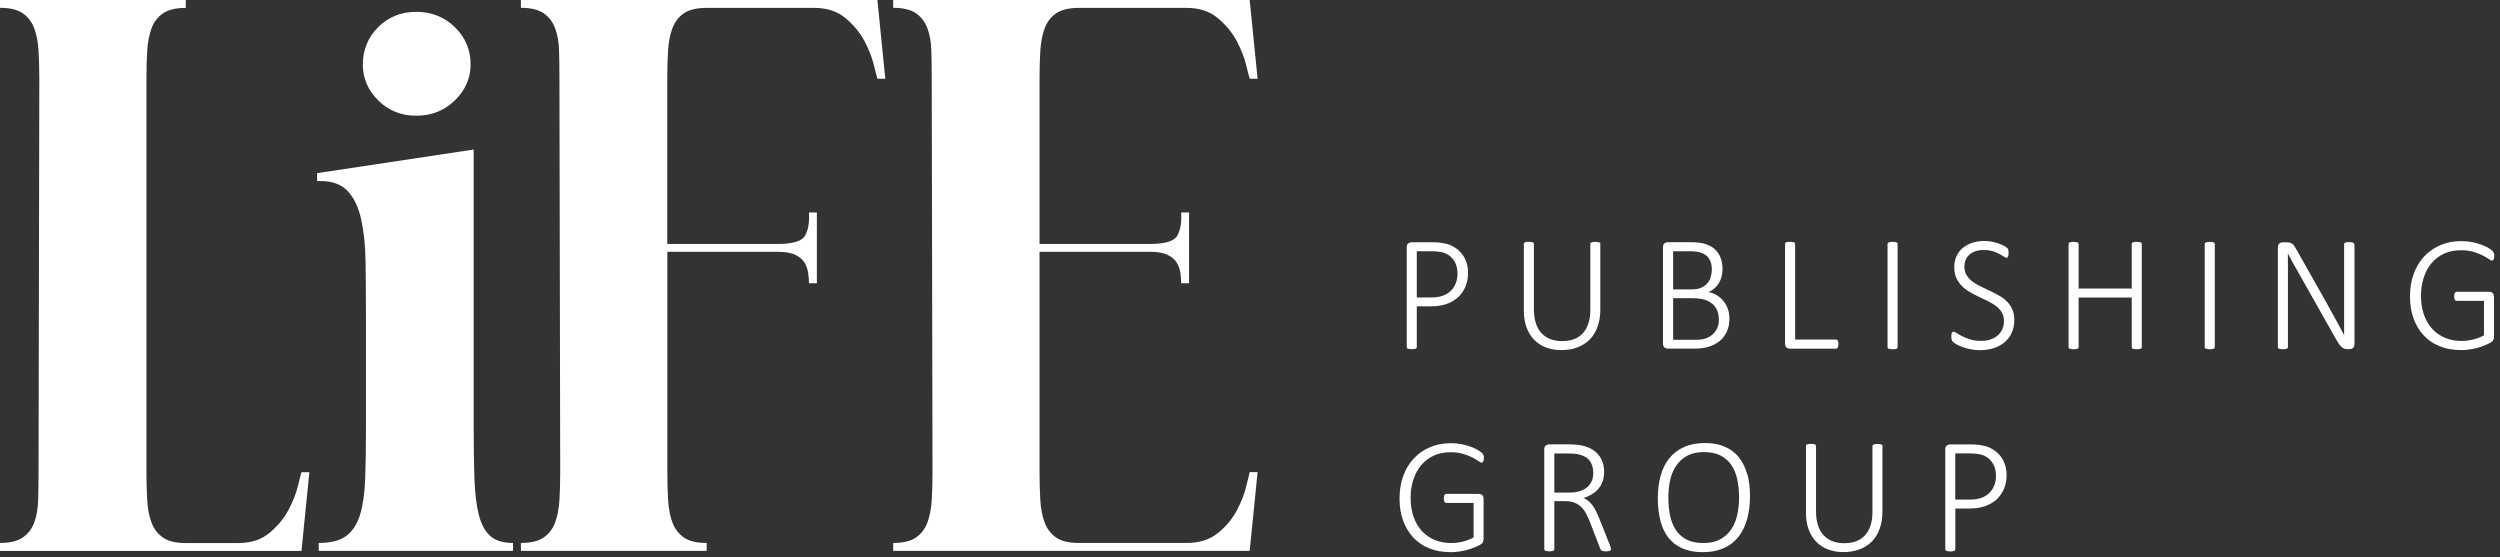 <svg width="323" height="72" viewBox="0 0 323 72" fill="none" xmlns="http://www.w3.org/2000/svg">
<rect x="0" y="0" width="323" height="72" fill="#333333" stroke="none"/>
<g clip-path="url(#clip0_18_13)">
<path d="M134.31 31.52H148.54C150.51 31.52 151.69 31.17 152.1 30.45C152.51 29.74 152.68 28.74 152.61 27.45H153.63V36.6H152.61C152.61 36.19 152.57 35.75 152.51 35.28C152.44 34.81 152.29 34.37 152.05 33.96C151.81 33.55 151.42 33.22 150.88 32.94C150.34 32.67 149.56 32.53 148.54 32.53H134.31V61C134.31 62.29 134.34 63.49 134.41 64.61C134.48 65.73 134.66 66.69 134.97 67.51C135.27 68.32 135.77 68.97 136.44 69.44C137.12 69.92 138.1 70.15 139.39 70.15H153.32C154.95 70.15 156.28 69.73 157.34 68.88C158.39 68.03 159.2 67.07 159.78 65.98C160.36 64.9 160.76 63.86 161 62.88C161.24 61.9 161.39 61.27 161.46 61H162.48L161.46 71.17H115.4V70.15C116.69 70.15 117.67 69.91 118.35 69.44C119.03 68.97 119.52 68.32 119.82 67.51C120.12 66.7 120.31 65.73 120.38 64.61C120.45 63.49 120.48 62.29 120.48 61L120.38 10.16C120.38 8.87 120.36 7.67 120.33 6.55C120.3 5.43 120.13 4.47 119.82 3.65C119.52 2.84 119.02 2.19 118.35 1.72C117.67 1.25 116.69 1.01 115.4 1.01V0H161.46L162.48 10.17H161.46C161.39 9.97 161.24 9.37 161 8.39C160.76 7.41 160.35 6.37 159.78 5.29C159.2 4.21 158.39 3.22 157.34 2.34C156.29 1.46 154.95 1.02 153.32 1.02H139.39C138.1 1.02 137.12 1.26 136.44 1.73C135.76 2.2 135.27 2.85 134.97 3.66C134.67 4.47 134.48 5.44 134.41 6.56C134.34 7.68 134.31 8.88 134.31 10.17V31.52ZM86.22 31.52H100.45C102.41 31.52 103.6 31.17 104.01 30.45C104.42 29.74 104.59 28.74 104.52 27.45H105.54V36.6H104.52C104.52 36.19 104.48 35.75 104.42 35.28C104.35 34.81 104.2 34.37 103.96 33.96C103.72 33.55 103.33 33.22 102.79 32.94C102.25 32.67 101.47 32.53 100.45 32.53H86.22V61C86.22 62.29 86.25 63.49 86.32 64.61C86.39 65.73 86.57 66.69 86.88 67.51C87.18 68.32 87.68 68.97 88.35 69.44C89.03 69.92 90.01 70.15 91.3 70.15V71.17H67.3V70.15C68.59 70.15 69.57 69.91 70.25 69.44C70.93 68.97 71.42 68.32 71.72 67.51C72.02 66.7 72.21 65.73 72.28 64.61C72.35 63.49 72.38 62.29 72.38 61L72.28 10.16C72.28 8.87 72.26 7.67 72.23 6.55C72.2 5.43 72.03 4.47 71.72 3.65C71.42 2.84 70.92 2.19 70.25 1.72C69.57 1.25 68.59 1.01 67.3 1.01V0H113.36L114.38 10.17H113.36C113.29 9.97 113.14 9.37 112.9 8.39C112.66 7.41 112.25 6.37 111.68 5.29C111.1 4.21 110.29 3.22 109.24 2.34C108.19 1.46 106.85 1.02 105.22 1.02H91.29C90 1.02 89.02 1.26 88.34 1.73C87.66 2.2 87.17 2.85 86.87 3.66C86.57 4.47 86.38 5.44 86.31 6.56C86.24 7.68 86.21 8.88 86.21 10.17V31.52H86.22ZM58.77 3.51C60.13 4.83 60.8 6.44 60.8 8.34C60.8 10.1 60.12 11.65 58.77 12.97C57.41 14.29 55.75 14.95 53.79 14.95C51.83 14.95 50.18 14.29 48.86 12.97C47.54 11.65 46.88 10.11 46.88 8.34C46.88 6.44 47.54 4.83 48.86 3.51C50.18 2.19 51.82 1.53 53.79 1.53C55.76 1.53 57.41 2.19 58.77 3.51ZM41.18 71.17V70.15C42.74 70.15 43.92 69.85 44.74 69.24C45.55 68.63 46.15 67.72 46.52 66.5C46.89 65.28 47.11 63.75 47.18 61.92C47.25 60.09 47.28 57.96 47.28 55.52V40.57C47.28 38.13 47.26 35.88 47.23 33.81C47.2 31.74 47.01 29.93 46.67 28.37C46.33 26.81 45.76 25.59 44.94 24.71C44.13 23.83 42.94 23.39 41.38 23.39H40.97V22.37L61.2 19.32V55.52C61.2 57.96 61.23 60.09 61.3 61.92C61.37 63.75 61.55 65.28 61.86 66.5C62.16 67.72 62.66 68.63 63.33 69.24C64.01 69.85 64.99 70.15 66.28 70.15V71.17H41.17H41.18ZM0 71.17V70.15C1.29 70.15 2.27 69.91 2.95 69.44C3.63 68.97 4.12 68.32 4.42 67.51C4.73 66.7 4.89 65.73 4.93 64.61C4.96 63.49 4.98 62.29 4.98 61L5.08 10.16C5.08 8.87 5.04 7.67 4.98 6.55C4.91 5.43 4.73 4.47 4.42 3.65C4.12 2.84 3.62 2.19 2.95 1.72C2.27 1.25 1.29 1.01 0 1.01V0H24V1.02C22.71 1.02 21.73 1.26 21.05 1.73C20.37 2.2 19.88 2.85 19.58 3.66C19.27 4.47 19.09 5.44 19.02 6.56C18.95 7.68 18.92 8.88 18.92 10.17V61.01C18.92 62.3 18.95 63.5 19.02 64.62C19.09 65.74 19.27 66.7 19.58 67.52C19.88 68.33 20.38 68.98 21.05 69.45C21.73 69.93 22.71 70.16 24 70.16H30.81C32.44 70.16 33.77 69.72 34.83 68.84C35.88 67.96 36.69 66.98 37.27 65.89C37.85 64.81 38.25 63.77 38.49 62.79C38.73 61.81 38.88 61.21 38.95 61.01H39.97L38.95 71.18H0V71.17Z" fill="white"/>
<path d="M257.65 62.72C257.51 63.1 257.29 63.42 257.02 63.69C256.75 63.96 256.4 64.17 256 64.32C255.6 64.47 255.09 64.55 254.49 64.55H252.62V58.58H254.58C254.91 58.58 255.25 58.61 255.62 58.66C255.98 58.71 256.33 58.84 256.67 59.04C257.01 59.24 257.29 59.55 257.53 59.97C257.76 60.38 257.88 60.89 257.88 61.48C257.88 61.93 257.81 62.34 257.66 62.72M259.03 60C258.89 59.58 258.69 59.22 258.44 58.9C258.18 58.58 257.87 58.3 257.51 58.08C257.15 57.86 256.79 57.7 256.44 57.62C256.09 57.54 255.78 57.49 255.52 57.46C255.26 57.44 254.99 57.42 254.71 57.42H251.92C251.79 57.42 251.66 57.47 251.53 57.56C251.39 57.66 251.33 57.83 251.33 58.09V70.96C251.33 70.96 251.34 71.04 251.36 71.08C251.38 71.12 251.42 71.14 251.47 71.17C251.52 71.19 251.59 71.21 251.67 71.22C251.75 71.23 251.86 71.24 251.98 71.24C252.11 71.24 252.21 71.24 252.29 71.22C252.37 71.21 252.44 71.19 252.49 71.17C252.54 71.15 252.58 71.12 252.6 71.08C252.62 71.04 252.63 71.01 252.63 70.96V65.7H254.42C255.24 65.7 255.94 65.59 256.52 65.38C257.1 65.17 257.59 64.87 258 64.49C258.4 64.11 258.71 63.65 258.93 63.12C259.15 62.59 259.25 62 259.25 61.37C259.25 60.88 259.18 60.42 259.04 60.01M243.22 57.63C243.22 57.63 243.22 57.55 243.19 57.51C243.17 57.48 243.13 57.45 243.08 57.43C243.03 57.41 242.96 57.39 242.88 57.38C242.79 57.37 242.69 57.36 242.57 57.36C242.45 57.36 242.35 57.36 242.26 57.38C242.18 57.39 242.11 57.41 242.06 57.43C242.01 57.45 241.97 57.48 241.95 57.51C241.93 57.55 241.92 57.59 241.92 57.63V66.12C241.92 66.8 241.84 67.39 241.67 67.9C241.5 68.41 241.26 68.83 240.95 69.17C240.64 69.51 240.26 69.76 239.81 69.93C239.36 70.1 238.85 70.18 238.27 70.18C237.69 70.18 237.19 70.09 236.75 69.92C236.3 69.75 235.92 69.49 235.6 69.14C235.28 68.8 235.04 68.37 234.88 67.85C234.71 67.33 234.63 66.73 234.63 66.04V57.62C234.63 57.62 234.62 57.54 234.6 57.5C234.58 57.47 234.54 57.44 234.49 57.42C234.44 57.4 234.37 57.38 234.29 57.37C234.2 57.36 234.1 57.35 233.98 57.35C233.85 57.35 233.75 57.35 233.67 57.37C233.59 57.38 233.53 57.4 233.47 57.42C233.42 57.44 233.38 57.47 233.36 57.5C233.34 57.54 233.33 57.58 233.33 57.62V66.25C233.33 67.08 233.45 67.81 233.69 68.44C233.93 69.07 234.26 69.61 234.69 70.03C235.12 70.46 235.63 70.78 236.22 71C236.81 71.22 237.46 71.33 238.16 71.33C238.93 71.33 239.63 71.21 240.25 70.98C240.87 70.75 241.4 70.41 241.84 69.97C242.28 69.52 242.62 68.98 242.85 68.32C243.09 67.67 243.21 66.92 243.21 66.09V57.61L243.22 57.63ZM224.46 66.5C224.3 67.21 224.05 67.84 223.68 68.38C223.32 68.92 222.84 69.35 222.26 69.68C221.67 70 220.95 70.16 220.08 70.16C219.21 70.16 218.48 70.01 217.9 69.71C217.32 69.41 216.86 68.99 216.51 68.46C216.16 67.93 215.92 67.3 215.77 66.58C215.62 65.86 215.55 65.08 215.55 64.25C215.55 63.46 215.63 62.72 215.79 62.01C215.95 61.3 216.21 60.68 216.58 60.15C216.94 59.62 217.42 59.19 218 58.88C218.58 58.56 219.3 58.41 220.15 58.41C221 58.41 221.73 58.56 222.31 58.86C222.89 59.16 223.36 59.58 223.71 60.1C224.06 60.63 224.31 61.25 224.46 61.96C224.61 62.67 224.69 63.43 224.69 64.25C224.69 65.07 224.61 65.79 224.46 66.5ZM225.73 61.26C225.5 60.41 225.14 59.69 224.67 59.09C224.19 58.49 223.59 58.04 222.86 57.72C222.13 57.4 221.27 57.24 220.27 57.24C219.27 57.24 218.35 57.41 217.59 57.75C216.83 58.09 216.19 58.57 215.69 59.19C215.18 59.81 214.81 60.56 214.56 61.44C214.31 62.32 214.19 63.3 214.19 64.37C214.19 65.44 214.3 66.43 214.53 67.29C214.75 68.15 215.1 68.89 215.57 69.48C216.04 70.08 216.64 70.54 217.38 70.86C218.11 71.18 218.99 71.34 220.01 71.34C221.03 71.34 221.92 71.17 222.69 70.83C223.46 70.49 224.09 70.01 224.59 69.38C225.09 68.75 225.47 68 225.72 67.11C225.97 66.22 226.1 65.23 226.1 64.13C226.1 63.03 225.99 62.1 225.76 61.25M205.67 62.1C205.55 62.4 205.37 62.67 205.12 62.9C204.87 63.13 204.55 63.3 204.17 63.44C203.79 63.57 203.33 63.64 202.8 63.64H200.82V58.59H202.52C202.91 58.59 203.23 58.6 203.47 58.63C203.71 58.65 203.93 58.7 204.14 58.75C204.76 58.93 205.2 59.22 205.46 59.63C205.72 60.04 205.85 60.53 205.85 61.12C205.85 61.47 205.79 61.8 205.68 62.11M208.1 70.74C208.07 70.65 208.02 70.48 207.92 70.23L206.64 67.02C206.5 66.67 206.36 66.34 206.21 66.06C206.07 65.77 205.92 65.52 205.76 65.3C205.6 65.08 205.43 64.89 205.24 64.74C205.05 64.59 204.84 64.45 204.61 64.35C205 64.22 205.36 64.05 205.68 63.85C206.01 63.65 206.29 63.42 206.52 63.14C206.75 62.87 206.93 62.55 207.06 62.19C207.19 61.83 207.25 61.43 207.25 60.97C207.25 60.51 207.19 60.12 207.06 59.74C206.94 59.36 206.75 59.02 206.49 58.72C206.23 58.42 205.91 58.17 205.52 57.96C205.13 57.75 204.67 57.61 204.15 57.51C203.97 57.48 203.76 57.46 203.54 57.44C203.32 57.42 203.03 57.41 202.69 57.41H200.11C199.98 57.41 199.85 57.46 199.72 57.55C199.58 57.65 199.52 57.82 199.52 58.08V70.95C199.52 70.95 199.53 71.03 199.55 71.07C199.57 71.11 199.61 71.13 199.66 71.16C199.71 71.18 199.78 71.2 199.86 71.21C199.95 71.22 200.05 71.23 200.17 71.23C200.3 71.23 200.4 71.23 200.48 71.21C200.56 71.2 200.63 71.18 200.68 71.16C200.73 71.14 200.77 71.11 200.79 71.07C200.81 71.03 200.82 71 200.82 70.95V64.75H202.24C202.71 64.75 203.12 64.82 203.46 64.96C203.8 65.1 204.09 65.29 204.33 65.54C204.57 65.78 204.78 66.07 204.95 66.41C205.12 66.74 205.28 67.1 205.43 67.47L206.72 70.81C206.75 70.9 206.78 70.96 206.82 71.02C206.86 71.07 206.9 71.12 206.96 71.15C207.02 71.18 207.09 71.2 207.17 71.21C207.25 71.22 207.35 71.23 207.47 71.23C207.6 71.23 207.72 71.23 207.8 71.21C207.89 71.2 207.96 71.18 208.01 71.15C208.06 71.13 208.09 71.1 208.11 71.06C208.13 71.02 208.14 70.98 208.14 70.93C208.14 70.89 208.13 70.82 208.1 70.73M191.65 58.78C191.62 58.7 191.56 58.61 191.47 58.52C191.38 58.43 191.21 58.31 190.97 58.16C190.72 58.01 190.42 57.87 190.07 57.73C189.72 57.6 189.32 57.49 188.87 57.4C188.43 57.31 187.96 57.26 187.46 57.26C186.48 57.26 185.58 57.43 184.76 57.78C183.94 58.12 183.25 58.61 182.66 59.23C182.08 59.85 181.62 60.61 181.3 61.49C180.98 62.37 180.82 63.35 180.82 64.42C180.82 65.49 180.97 66.37 181.27 67.22C181.57 68.07 182 68.8 182.56 69.41C183.12 70.02 183.81 70.5 184.63 70.83C185.45 71.17 186.38 71.34 187.42 71.34C187.75 71.34 188.09 71.32 188.44 71.27C188.78 71.22 189.12 71.16 189.47 71.07C189.81 70.98 190.14 70.87 190.46 70.74C190.78 70.61 191.03 70.49 191.23 70.38C191.42 70.27 191.54 70.16 191.6 70.03C191.65 69.91 191.68 69.76 191.68 69.59V64.48C191.68 64.35 191.66 64.24 191.63 64.16C191.6 64.07 191.55 64 191.49 63.95C191.43 63.9 191.36 63.86 191.29 63.84C191.22 63.82 191.15 63.81 191.09 63.81H186.88C186.82 63.81 186.77 63.82 186.73 63.85C186.69 63.87 186.65 63.91 186.62 63.96C186.59 64.01 186.57 64.07 186.56 64.14C186.55 64.21 186.54 64.3 186.54 64.4C186.54 64.58 186.57 64.73 186.62 64.83C186.68 64.93 186.76 64.98 186.88 64.98H190.39V69.43C189.95 69.68 189.48 69.86 188.98 69.98C188.48 70.1 187.98 70.16 187.49 70.16C186.73 70.16 186.03 70.03 185.39 69.77C184.75 69.51 184.2 69.13 183.73 68.63C183.27 68.13 182.9 67.52 182.64 66.79C182.38 66.06 182.25 65.24 182.25 64.31C182.25 63.48 182.36 62.71 182.6 61.99C182.83 61.27 183.16 60.65 183.6 60.12C184.04 59.6 184.58 59.18 185.21 58.88C185.85 58.58 186.57 58.43 187.39 58.43C188.03 58.43 188.58 58.5 189.04 58.64C189.5 58.78 189.9 58.94 190.22 59.1C190.55 59.27 190.81 59.42 191 59.56C191.19 59.7 191.33 59.77 191.42 59.77C191.46 59.77 191.5 59.76 191.54 59.73C191.58 59.7 191.61 59.66 191.64 59.61C191.67 59.56 191.68 59.49 191.7 59.41C191.71 59.33 191.72 59.25 191.72 59.15C191.72 58.99 191.7 58.86 191.67 58.78" fill="white"/>
<path d="M322.19 32.66C322.16 32.58 322.1 32.49 322.01 32.4C321.92 32.31 321.75 32.19 321.51 32.04C321.26 31.89 320.96 31.75 320.61 31.62C320.26 31.49 319.86 31.38 319.42 31.29C318.98 31.2 318.51 31.15 318.01 31.15C317.03 31.15 316.13 31.32 315.31 31.67C314.49 32.02 313.8 32.5 313.21 33.12C312.63 33.74 312.17 34.5 311.85 35.38C311.53 36.26 311.37 37.24 311.37 38.31C311.37 39.38 311.52 40.26 311.82 41.11C312.12 41.96 312.55 42.69 313.11 43.3C313.67 43.91 314.36 44.39 315.18 44.72C316 45.06 316.93 45.23 317.97 45.23C318.3 45.23 318.64 45.21 318.99 45.16C319.33 45.11 319.67 45.05 320.02 44.96C320.36 44.87 320.69 44.76 321.01 44.63C321.33 44.5 321.58 44.38 321.77 44.27C321.96 44.16 322.08 44.05 322.14 43.92C322.19 43.8 322.22 43.65 322.22 43.48V38.37C322.22 38.24 322.2 38.14 322.17 38.05C322.14 37.96 322.09 37.89 322.03 37.84C321.97 37.79 321.9 37.75 321.83 37.73C321.76 37.71 321.69 37.7 321.63 37.7H317.42C317.36 37.7 317.31 37.71 317.27 37.74C317.23 37.76 317.19 37.8 317.16 37.85C317.13 37.9 317.11 37.96 317.1 38.03C317.09 38.1 317.08 38.19 317.08 38.29C317.08 38.47 317.11 38.62 317.16 38.72C317.22 38.82 317.3 38.87 317.42 38.87H320.93V43.32C320.49 43.57 320.02 43.75 319.52 43.87C319.02 43.99 318.52 44.05 318.03 44.05C317.27 44.05 316.57 43.92 315.93 43.66C315.29 43.4 314.74 43.02 314.27 42.52C313.81 42.02 313.44 41.41 313.18 40.68C312.92 39.95 312.79 39.13 312.79 38.2C312.79 37.37 312.9 36.6 313.14 35.88C313.37 35.16 313.7 34.54 314.14 34.02C314.58 33.49 315.12 33.08 315.75 32.78C316.39 32.48 317.11 32.33 317.93 32.33C318.57 32.33 319.12 32.4 319.58 32.54C320.04 32.68 320.44 32.84 320.76 33C321.09 33.17 321.35 33.32 321.54 33.46C321.73 33.6 321.88 33.67 321.96 33.67C322 33.67 322.04 33.66 322.08 33.63C322.12 33.6 322.15 33.56 322.18 33.51C322.21 33.46 322.22 33.39 322.24 33.31C322.25 33.23 322.26 33.15 322.26 33.06C322.26 32.9 322.24 32.77 322.21 32.69M304.16 31.56C304.16 31.56 304.15 31.48 304.12 31.44C304.09 31.4 304.06 31.37 304.01 31.35C303.96 31.33 303.89 31.31 303.81 31.3C303.72 31.29 303.63 31.28 303.51 31.28C303.38 31.28 303.28 31.28 303.2 31.3C303.12 31.3 303.05 31.33 303 31.35C302.95 31.37 302.91 31.4 302.89 31.44C302.87 31.48 302.86 31.51 302.86 31.56V41.42C302.86 42.07 302.86 42.69 302.86 43.28C302.67 42.92 302.47 42.56 302.28 42.21C302.08 41.85 301.89 41.5 301.69 41.13C301.49 40.77 301.29 40.39 301.08 40.01C300.87 39.63 300.65 39.24 300.42 38.83L296.71 32.25C296.6 32.06 296.51 31.9 296.42 31.78C296.33 31.66 296.24 31.56 296.15 31.49C296.06 31.42 295.95 31.38 295.84 31.35C295.73 31.32 295.58 31.31 295.42 31.31H294.89C294.76 31.31 294.63 31.36 294.5 31.45C294.37 31.55 294.3 31.72 294.3 31.98V44.85C294.3 44.85 294.31 44.93 294.33 44.97C294.35 45.01 294.39 45.03 294.44 45.05C294.49 45.07 294.56 45.09 294.64 45.1C294.72 45.11 294.83 45.12 294.95 45.12C295.08 45.12 295.18 45.12 295.26 45.1C295.34 45.09 295.41 45.07 295.46 45.05C295.51 45.03 295.55 45 295.57 44.97C295.59 44.93 295.6 44.9 295.6 44.85V34.36C295.6 33.82 295.6 33.29 295.59 32.77H295.6C295.82 33.19 296.05 33.62 296.3 34.06C296.54 34.5 296.79 34.93 297.03 35.35L301.88 43.94C302.02 44.17 302.14 44.37 302.25 44.51C302.36 44.66 302.47 44.78 302.58 44.87C302.69 44.96 302.8 45.02 302.92 45.06C303.04 45.1 303.17 45.11 303.31 45.11H303.58C303.64 45.11 303.71 45.1 303.79 45.08C303.87 45.06 303.93 45.02 303.99 44.97C304.05 44.92 304.1 44.85 304.14 44.76C304.18 44.68 304.2 44.57 304.2 44.44V31.57L304.16 31.56ZM286.15 31.52C286.15 31.52 286.15 31.44 286.12 31.4C286.1 31.36 286.06 31.34 286.01 31.32C285.96 31.3 285.9 31.28 285.81 31.27C285.73 31.26 285.62 31.25 285.5 31.25C285.39 31.25 285.29 31.25 285.21 31.27C285.13 31.29 285.06 31.3 285.01 31.32C284.96 31.34 284.92 31.37 284.89 31.4C284.86 31.44 284.85 31.48 284.85 31.52V44.85C284.85 44.85 284.86 44.93 284.88 44.97C284.9 45.01 284.94 45.03 284.99 45.05C285.04 45.07 285.11 45.09 285.19 45.1C285.28 45.11 285.38 45.12 285.5 45.12C285.63 45.12 285.73 45.12 285.81 45.1C285.89 45.09 285.96 45.07 286.01 45.05C286.06 45.03 286.1 45 286.12 44.97C286.14 44.93 286.15 44.9 286.15 44.85V31.52ZM276.72 31.52C276.72 31.52 276.71 31.44 276.69 31.4C276.67 31.36 276.63 31.34 276.58 31.32C276.53 31.3 276.46 31.28 276.38 31.27C276.3 31.26 276.19 31.25 276.07 31.25C275.94 31.25 275.84 31.25 275.76 31.27C275.68 31.29 275.61 31.3 275.56 31.32C275.51 31.34 275.47 31.37 275.45 31.4C275.43 31.44 275.42 31.48 275.42 31.52V37.28H268.56V31.52C268.56 31.52 268.55 31.44 268.53 31.4C268.51 31.36 268.47 31.34 268.42 31.32C268.37 31.3 268.3 31.28 268.22 31.27C268.14 31.26 268.03 31.25 267.91 31.25C267.79 31.25 267.69 31.25 267.6 31.27C267.52 31.29 267.45 31.3 267.4 31.32C267.35 31.34 267.31 31.37 267.29 31.4C267.27 31.44 267.26 31.48 267.26 31.52V44.85C267.26 44.85 267.27 44.93 267.29 44.97C267.31 45.01 267.35 45.03 267.4 45.05C267.45 45.07 267.52 45.09 267.6 45.1C267.69 45.11 267.79 45.12 267.91 45.12C268.04 45.12 268.14 45.12 268.22 45.1C268.3 45.08 268.37 45.07 268.42 45.05C268.47 45.03 268.5 45 268.53 44.97C268.55 44.93 268.56 44.9 268.56 44.85V38.44H275.42V44.85C275.42 44.85 275.43 44.93 275.45 44.97C275.47 45.01 275.51 45.03 275.56 45.05C275.61 45.07 275.67 45.09 275.76 45.1C275.84 45.11 275.95 45.12 276.07 45.12C276.19 45.12 276.29 45.12 276.38 45.1C276.47 45.09 276.53 45.07 276.58 45.05C276.63 45.03 276.67 45 276.69 44.97C276.71 44.93 276.72 44.9 276.72 44.85V31.52ZM259.98 39.94C259.8 39.55 259.55 39.2 259.25 38.91C258.95 38.62 258.6 38.36 258.21 38.15C257.82 37.94 257.43 37.73 257.03 37.54C256.63 37.35 256.24 37.16 255.85 36.98C255.46 36.79 255.12 36.58 254.81 36.35C254.51 36.12 254.26 35.85 254.08 35.54C253.9 35.24 253.8 34.87 253.8 34.44C253.8 34.15 253.85 33.87 253.95 33.61C254.05 33.35 254.21 33.12 254.41 32.93C254.62 32.74 254.87 32.58 255.19 32.47C255.5 32.36 255.87 32.3 256.29 32.3C256.71 32.3 257.09 32.35 257.43 32.45C257.76 32.55 258.05 32.67 258.29 32.8C258.53 32.93 258.73 33.04 258.89 33.15C259.05 33.25 259.17 33.3 259.25 33.3C259.29 33.3 259.33 33.29 259.36 33.26C259.39 33.23 259.42 33.19 259.44 33.14C259.46 33.09 259.48 33.02 259.49 32.95C259.5 32.88 259.51 32.79 259.51 32.7C259.51 32.6 259.51 32.52 259.5 32.45C259.5 32.38 259.48 32.32 259.47 32.27C259.45 32.22 259.44 32.18 259.42 32.15C259.4 32.12 259.36 32.07 259.29 32C259.22 31.93 259.08 31.85 258.88 31.74C258.67 31.63 258.43 31.53 258.17 31.44C257.9 31.35 257.62 31.28 257.32 31.22C257.02 31.16 256.73 31.13 256.44 31.13C255.86 31.13 255.33 31.21 254.84 31.36C254.36 31.52 253.94 31.74 253.59 32.03C253.24 32.32 252.97 32.68 252.78 33.1C252.59 33.52 252.49 34 252.49 34.53C252.49 35.06 252.58 35.55 252.77 35.94C252.96 36.34 253.2 36.68 253.5 36.98C253.8 37.27 254.14 37.53 254.53 37.75C254.91 37.97 255.3 38.17 255.7 38.36C256.1 38.55 256.49 38.74 256.87 38.92C257.25 39.11 257.59 39.32 257.9 39.55C258.2 39.78 258.44 40.05 258.63 40.35C258.81 40.65 258.91 41.02 258.91 41.45C258.91 41.88 258.84 42.23 258.69 42.55C258.54 42.87 258.34 43.14 258.08 43.36C257.82 43.58 257.51 43.75 257.15 43.87C256.79 43.99 256.39 44.04 255.96 44.04C255.43 44.04 254.96 43.98 254.56 43.85C254.16 43.73 253.82 43.59 253.53 43.45C253.24 43.31 253.01 43.17 252.83 43.05C252.65 42.93 252.51 42.86 252.41 42.86C252.37 42.86 252.33 42.86 252.29 42.89C252.25 42.92 252.22 42.94 252.19 42.99C252.17 43.04 252.15 43.1 252.13 43.18C252.12 43.26 252.11 43.36 252.11 43.48C252.11 43.64 252.13 43.78 252.16 43.89C252.19 44 252.25 44.1 252.33 44.18C252.41 44.26 252.55 44.36 252.76 44.48C252.97 44.6 253.23 44.71 253.53 44.83C253.83 44.94 254.18 45.04 254.57 45.12C254.96 45.2 255.37 45.24 255.81 45.24C256.45 45.24 257.05 45.15 257.59 44.98C258.14 44.8 258.61 44.55 259 44.21C259.4 43.87 259.71 43.47 259.92 42.98C260.14 42.5 260.25 41.95 260.25 41.34C260.25 40.8 260.16 40.34 259.97 39.94M245.17 31.52C245.17 31.52 245.16 31.44 245.14 31.4C245.12 31.36 245.08 31.34 245.03 31.32C244.98 31.3 244.92 31.28 244.83 31.27C244.75 31.26 244.64 31.25 244.52 31.25C244.41 31.25 244.31 31.25 244.23 31.27C244.15 31.29 244.08 31.3 244.03 31.32C243.98 31.34 243.94 31.37 243.91 31.4C243.89 31.44 243.87 31.48 243.87 31.52V44.85C243.87 44.85 243.88 44.93 243.9 44.97C243.92 45.01 243.96 45.03 244.01 45.05C244.06 45.07 244.13 45.09 244.21 45.1C244.29 45.11 244.4 45.12 244.52 45.12C244.65 45.12 244.75 45.12 244.83 45.1C244.91 45.09 244.98 45.07 245.03 45.05C245.08 45.03 245.11 45 245.14 44.97C245.16 44.93 245.17 44.9 245.17 44.85V31.52ZM237.51 44.2C237.49 44.13 237.47 44.07 237.45 44.02C237.42 43.97 237.39 43.94 237.34 43.91C237.3 43.89 237.25 43.87 237.19 43.87H231.93V31.51C231.93 31.51 231.92 31.43 231.9 31.39C231.88 31.35 231.84 31.33 231.79 31.31C231.74 31.29 231.68 31.27 231.59 31.26C231.51 31.25 231.4 31.24 231.28 31.24C231.16 31.24 231.06 31.24 230.97 31.26C230.88 31.28 230.82 31.29 230.77 31.31C230.72 31.33 230.68 31.36 230.66 31.39C230.64 31.43 230.63 31.47 230.63 31.51V44.38C230.63 44.64 230.7 44.81 230.83 44.91C230.96 45.01 231.1 45.05 231.22 45.05H237.18C237.24 45.05 237.29 45.04 237.33 45.01C237.37 44.99 237.41 44.95 237.44 44.89C237.47 44.84 237.49 44.77 237.5 44.7C237.51 44.63 237.52 44.54 237.52 44.44C237.52 44.34 237.52 44.25 237.5 44.18M221.84 42.44C221.69 42.76 221.48 43.03 221.22 43.25C220.96 43.47 220.66 43.63 220.33 43.74C219.99 43.85 219.61 43.9 219.17 43.9H216.17V38.53H218.65C219.26 38.53 219.77 38.59 220.18 38.71C220.59 38.83 220.94 39.01 221.22 39.24C221.5 39.47 221.71 39.76 221.86 40.11C222 40.46 222.08 40.86 222.08 41.31C222.08 41.73 222 42.11 221.85 42.43M221.03 35.81C220.93 36.12 220.78 36.39 220.57 36.62C220.36 36.85 220.1 37.04 219.78 37.18C219.46 37.32 219.04 37.39 218.53 37.39H216.17V32.46H218.32C218.9 32.46 219.36 32.52 219.71 32.63C220.06 32.74 220.34 32.9 220.55 33.11C220.77 33.32 220.92 33.57 221.02 33.86C221.12 34.15 221.17 34.48 221.17 34.84C221.17 35.17 221.12 35.49 221.02 35.8M223.24 39.92C223.1 39.53 222.91 39.18 222.66 38.88C222.42 38.58 222.13 38.34 221.8 38.14C221.47 37.94 221.13 37.81 220.76 37.74C221.06 37.6 221.33 37.42 221.55 37.22C221.77 37.02 221.96 36.79 222.11 36.53C222.26 36.27 222.37 36 222.44 35.7C222.52 35.4 222.55 35.09 222.55 34.76C222.55 34.24 222.47 33.76 222.31 33.33C222.15 32.9 221.91 32.54 221.59 32.23C221.27 31.93 220.86 31.7 220.36 31.53C219.86 31.37 219.21 31.29 218.41 31.29H215.45C215.32 31.29 215.19 31.34 215.06 31.43C214.92 31.53 214.86 31.7 214.86 31.96V44.37C214.86 44.63 214.93 44.8 215.06 44.9C215.2 45 215.33 45.04 215.45 45.04H219.01C219.51 45.04 219.94 45 220.32 44.92C220.7 44.84 221.04 44.73 221.37 44.57C221.69 44.42 221.98 44.23 222.24 44.01C222.5 43.79 222.71 43.54 222.89 43.25C223.07 42.97 223.2 42.65 223.3 42.3C223.4 41.95 223.44 41.58 223.44 41.17C223.44 40.7 223.37 40.27 223.23 39.88M206.77 31.52C206.77 31.52 206.76 31.44 206.74 31.4C206.72 31.36 206.68 31.34 206.63 31.32C206.58 31.3 206.51 31.28 206.43 31.27C206.34 31.26 206.24 31.25 206.12 31.25C206 31.25 205.9 31.25 205.81 31.27C205.72 31.29 205.66 31.3 205.61 31.32C205.56 31.34 205.52 31.37 205.5 31.4C205.48 31.44 205.47 31.48 205.47 31.52V40.01C205.47 40.69 205.39 41.28 205.22 41.79C205.05 42.3 204.81 42.72 204.5 43.06C204.19 43.4 203.81 43.65 203.36 43.82C202.91 43.99 202.4 44.07 201.82 44.07C201.24 44.07 200.75 43.98 200.3 43.81C199.85 43.64 199.47 43.38 199.15 43.03C198.83 42.69 198.59 42.26 198.43 41.74C198.26 41.22 198.18 40.62 198.18 39.93V31.51C198.18 31.51 198.17 31.43 198.15 31.39C198.13 31.35 198.09 31.33 198.04 31.31C197.99 31.29 197.92 31.27 197.84 31.26C197.76 31.25 197.65 31.24 197.53 31.24C197.4 31.24 197.3 31.24 197.22 31.26C197.14 31.28 197.08 31.29 197.02 31.31C196.97 31.33 196.93 31.36 196.91 31.39C196.89 31.43 196.88 31.47 196.88 31.51V40.14C196.88 40.97 197 41.7 197.24 42.33C197.48 42.97 197.81 43.5 198.24 43.93C198.67 44.36 199.18 44.68 199.77 44.9C200.36 45.12 201.01 45.23 201.71 45.23C202.48 45.23 203.18 45.12 203.8 44.88C204.42 44.65 204.95 44.31 205.39 43.87C205.83 43.42 206.17 42.87 206.4 42.22C206.64 41.57 206.76 40.82 206.76 39.99V31.51L206.77 31.52ZM188.08 36.6C187.93 36.98 187.72 37.3 187.45 37.57C187.17 37.84 186.83 38.05 186.43 38.2C186.03 38.35 185.52 38.43 184.92 38.43H183.05V32.46H185.01C185.34 32.46 185.68 32.49 186.05 32.54C186.42 32.59 186.77 32.72 187.1 32.92C187.44 33.12 187.72 33.43 187.96 33.84C188.19 34.26 188.31 34.76 188.31 35.35C188.31 35.8 188.24 36.21 188.09 36.59M189.46 33.88C189.32 33.47 189.12 33.1 188.87 32.78C188.61 32.46 188.3 32.18 187.94 31.96C187.58 31.74 187.22 31.58 186.87 31.5C186.52 31.42 186.21 31.37 185.95 31.34C185.69 31.32 185.42 31.3 185.14 31.3H182.34C182.21 31.3 182.08 31.35 181.95 31.44C181.82 31.54 181.75 31.71 181.75 31.97V44.84C181.75 44.84 181.76 44.92 181.78 44.96C181.8 45 181.84 45.02 181.89 45.04C181.94 45.06 182.01 45.08 182.09 45.09C182.18 45.1 182.28 45.11 182.4 45.11C182.53 45.11 182.63 45.11 182.71 45.09C182.79 45.08 182.86 45.06 182.91 45.04C182.96 45.02 182.99 44.99 183.02 44.96C183.04 44.92 183.05 44.89 183.05 44.84V39.58H184.84C185.66 39.58 186.36 39.47 186.94 39.26C187.52 39.05 188.01 38.75 188.42 38.37C188.82 37.99 189.13 37.53 189.35 37C189.57 36.47 189.67 35.88 189.67 35.25C189.67 34.75 189.6 34.3 189.46 33.88Z" fill="white"/>
</g>
<defs>
<clipPath id="clip0_18_13">
<rect width="322.24" height="71.35" fill="white"/>
</clipPath>
</defs>
</svg>
